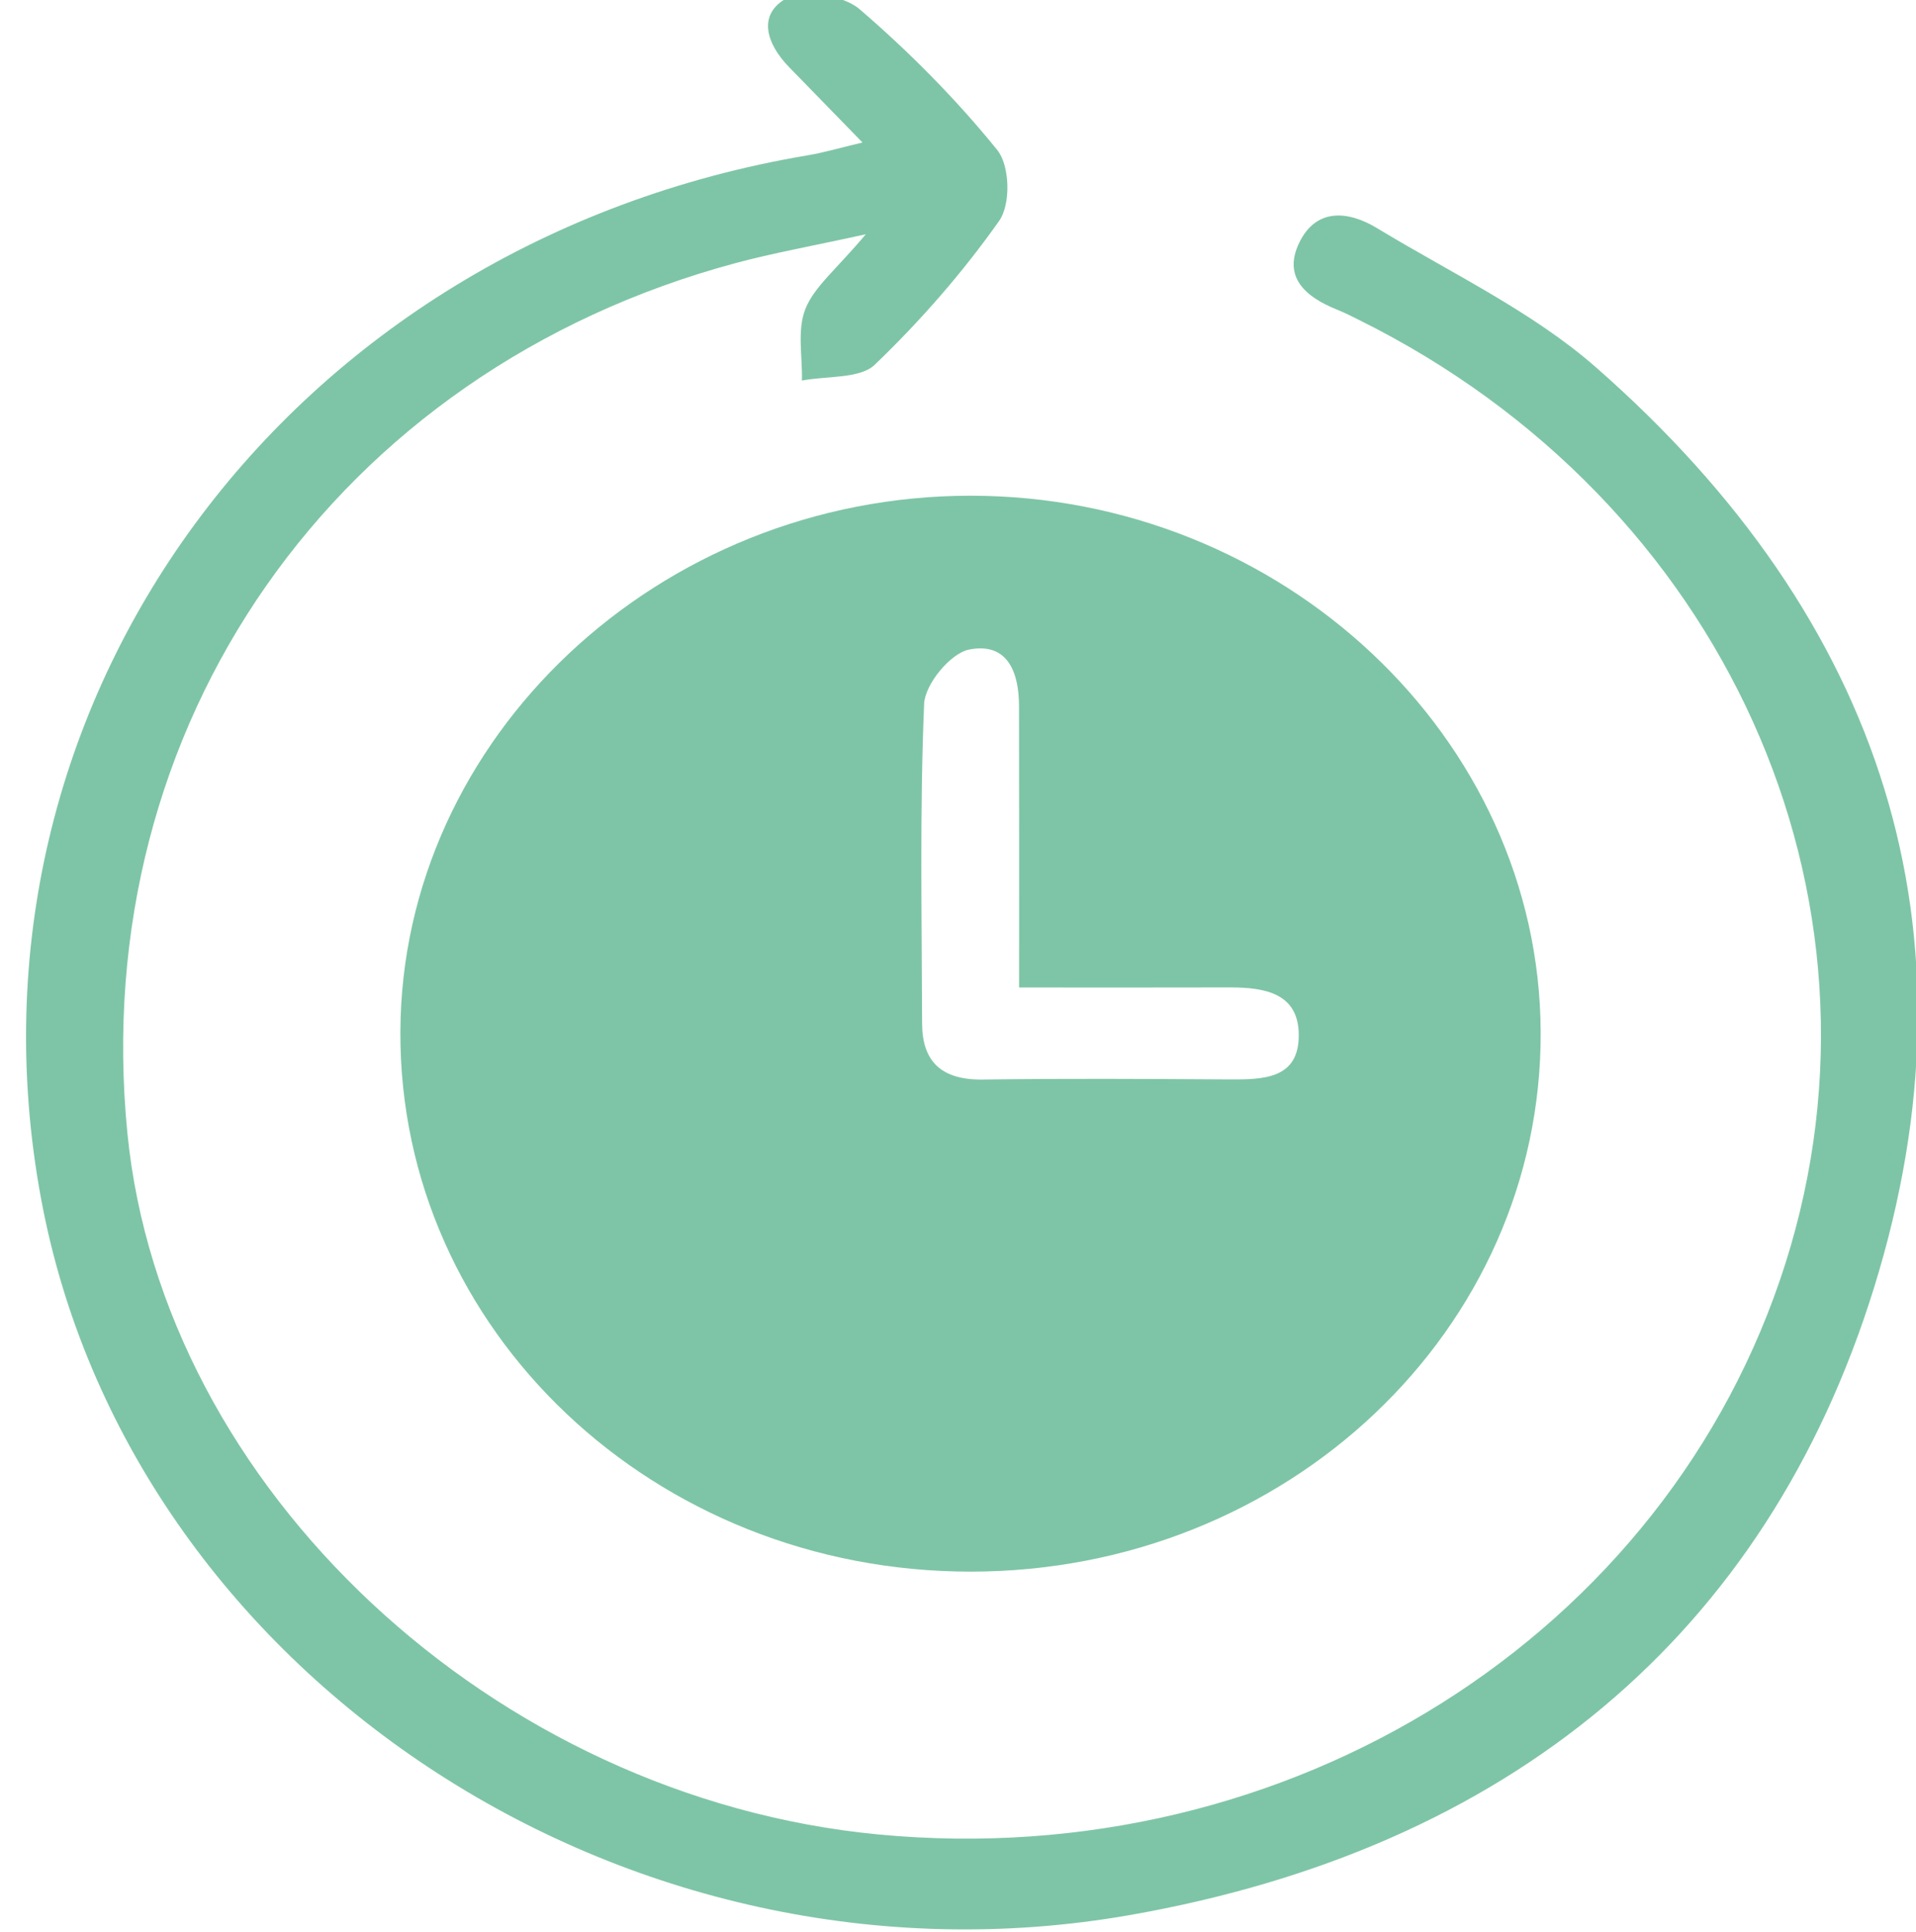 <?xml version="1.0" encoding="UTF-8"?><svg id="Layer_1" xmlns="http://www.w3.org/2000/svg" viewBox="0 0 120 121"><path d="M60.795,98.437c-19.815.005-35.786-15.11-35.719-33.805.066-18.416,16.182-33.578,35.698-33.583,19.515-.005,35.632,15.139,35.719,33.564.089,18.683-15.886,33.82-35.698,33.824ZM63.826,61.85c0-6.258.007-11.944-.004-17.631-.004-2.017-.655-4.017-3.12-3.536-1.182.23-2.773,2.182-2.824,3.404-.277,6.664-.144,13.345-.126,20.019.006,2.356,1.182,3.544,3.798,3.509,5.13-.068,10.263-.039,15.394-.008,2.169.013,4.4-.012,4.398-2.767-.001-2.611-2.08-3.001-4.321-2.994-4.22.013-8.439.004-13.196.004Z" fill="#7ec5a7"/><path d="M54.018,8.925c-1.682-1.727-3.14-3.225-4.598-4.722-1.4-1.438-2.03-3.299-.122-4.332,1.068-.579,3.538-.154,4.531.699,3.13,2.689,6.058,5.649,8.627,8.822.798.986.858,3.397.123,4.44-2.272,3.221-4.92,6.256-7.795,9.015-.923.886-3.006.69-4.558.989.037-1.508-.312-3.152.216-4.486.551-1.392,1.946-2.485,3.783-4.677-3.436.754-5.823,1.178-8.15,1.804C21.003,23.214,5.469,45.444,7.976,70.947c2.188,22.267,22.929,41.649,47.033,43.951,25.721,2.457,49.426-12.466,56.813-35.764,7.308-23.051-3.836-47.733-26.679-59.081-.455-.226-.908-.461-1.38-.649-2-.799-3.433-2.045-2.392-4.2,1.059-2.192,3.067-2.011,4.882-.91,4.636,2.812,9.709,5.212,13.696,8.707,18.024,15.803,24.332,35.364,17.426,57.641-6.771,21.844-22.973,35.149-46.589,39.301-31.64,5.563-62.717-15.199-68.213-44.859C-3.18,44.041,18.02,15.199,50.604,9.725c1-.168,1.978-.459,3.414-.8Z" fill="#7ec5a7"/></svg>